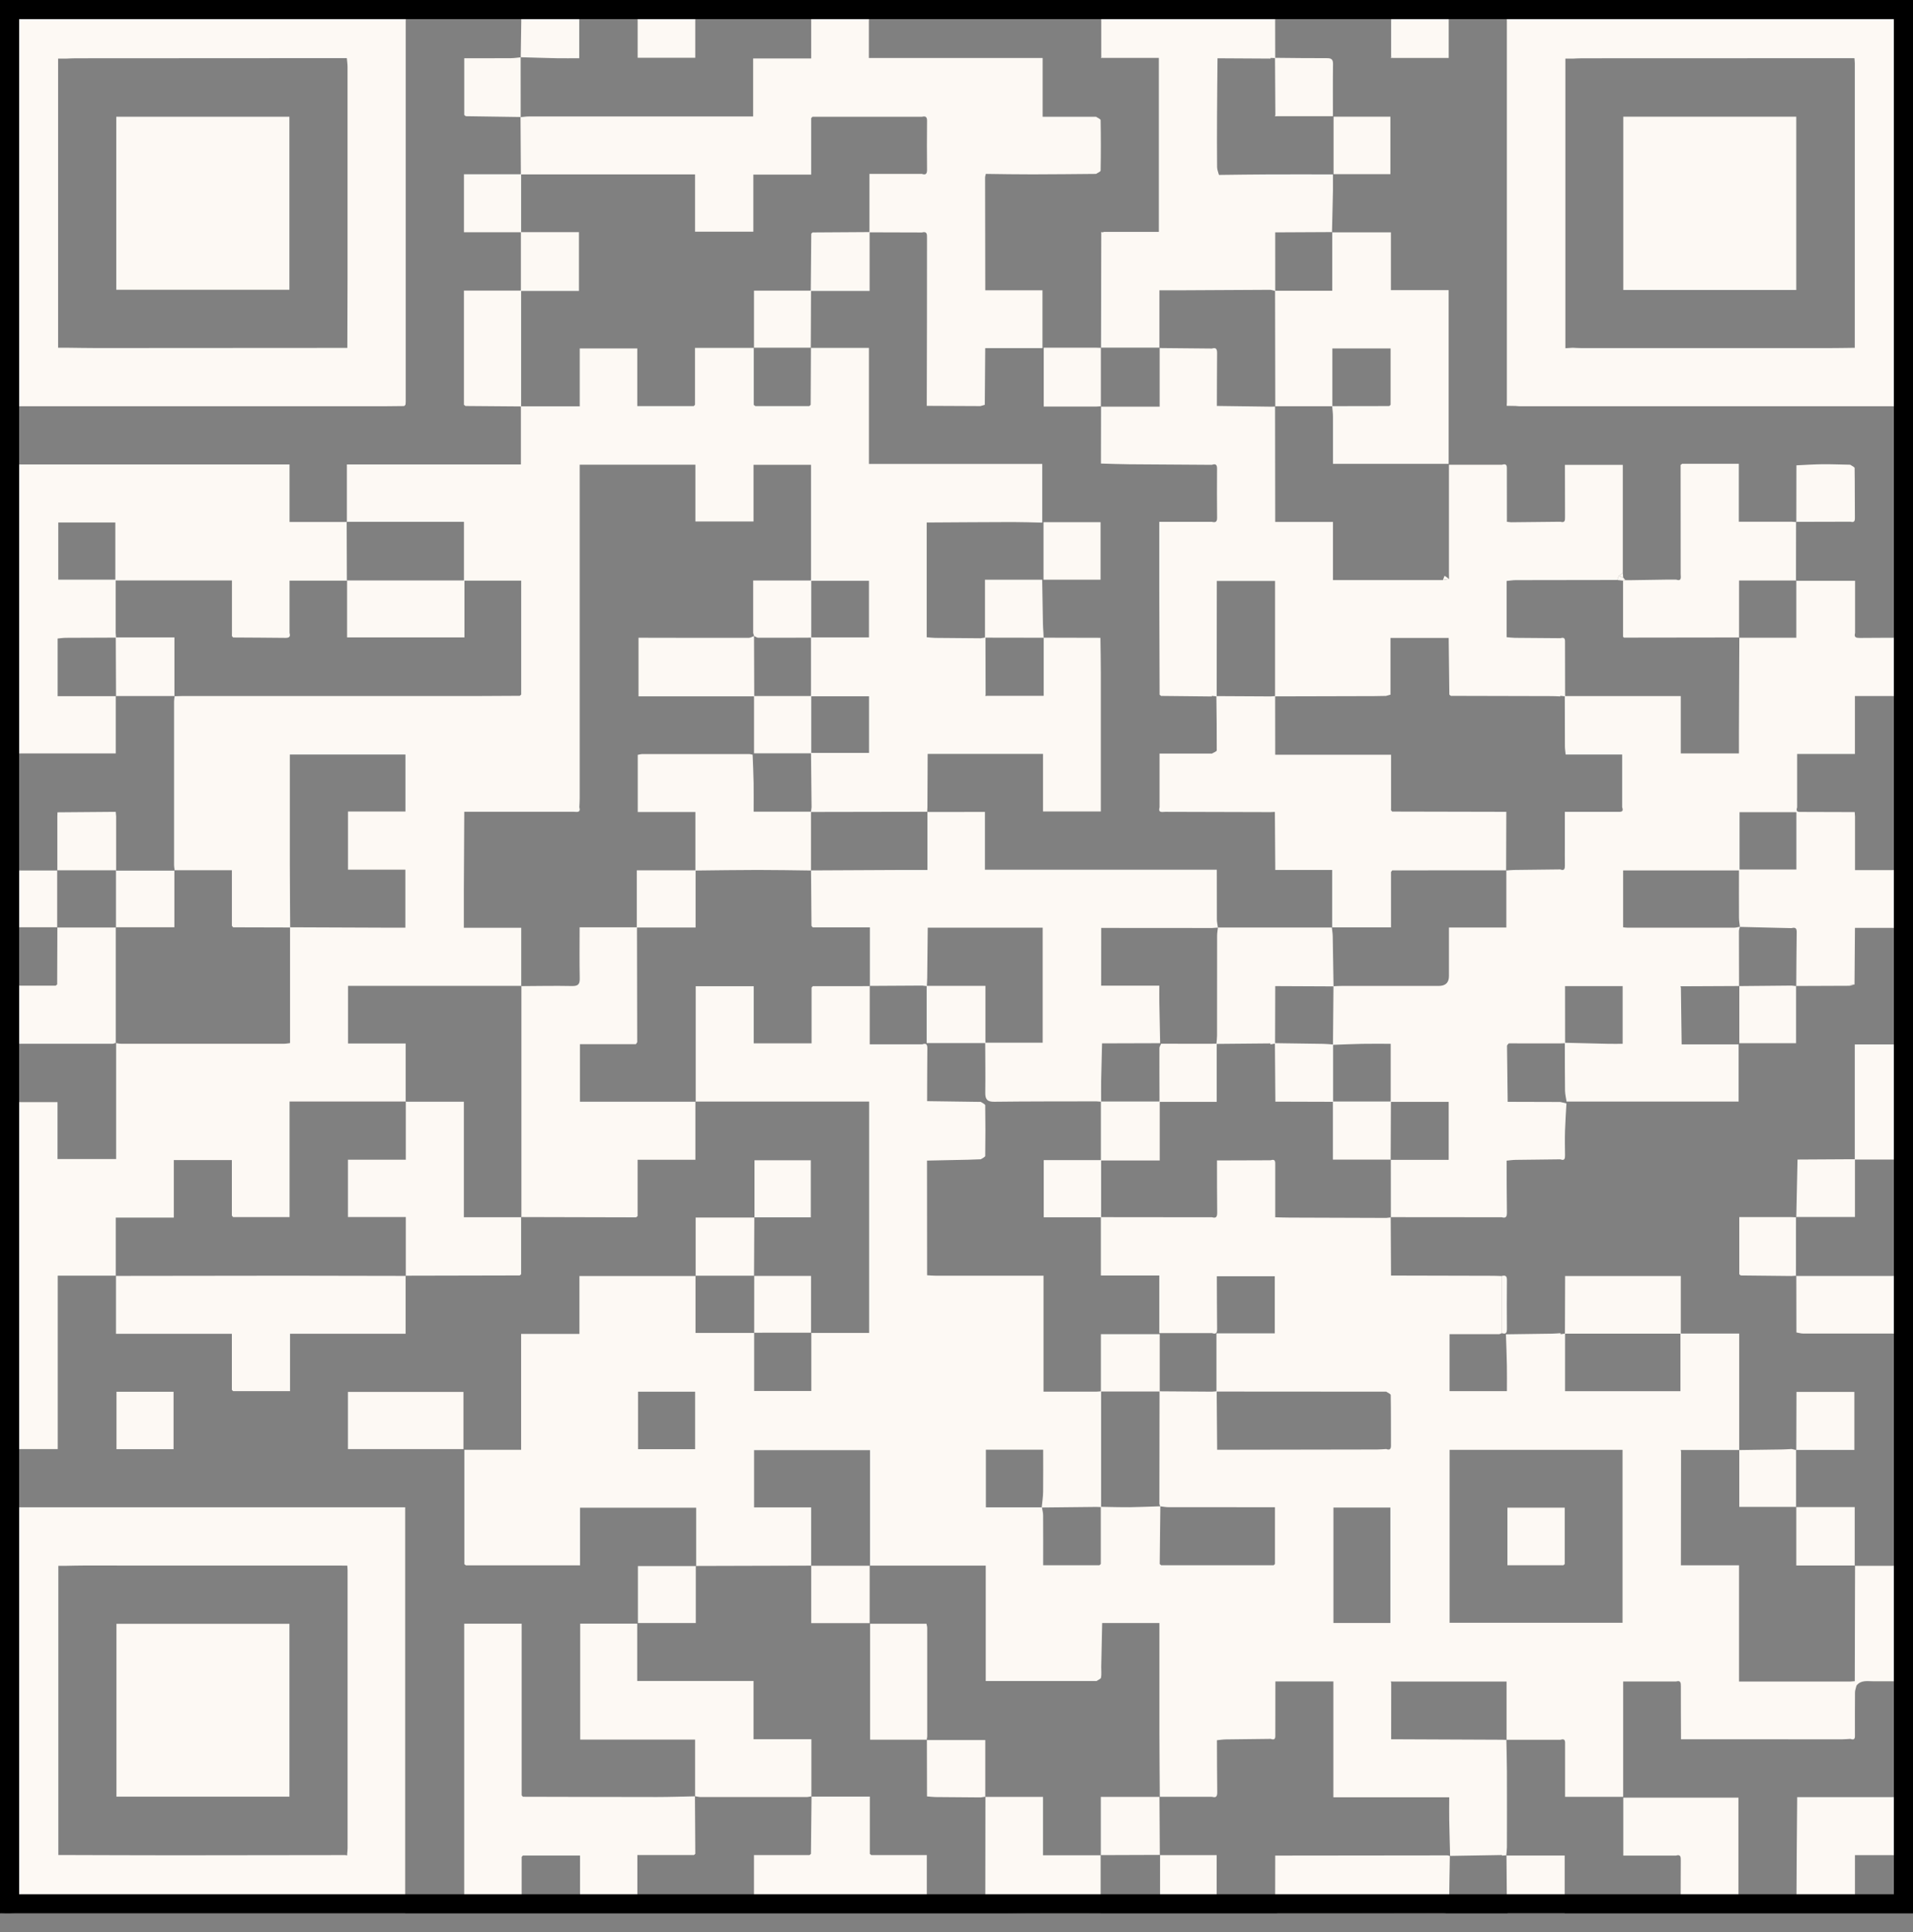 <svg width="100" height="101" viewBox="0 0 100 101" fill="none" xmlns="http://www.w3.org/2000/svg">
<rect x="0" y="0" width="100" height="101" fill="#808080" stroke="none"/>
<g clip-path="url(#clip0_768_1120)">
<path d="M84.968 30.331C84.928 30.339 84.888 30.347 84.846 30.354C84.743 30.342 84.641 30.331 84.538 30.32C84.565 30.249 84.594 30.178 84.622 30.107C84.697 30.136 84.773 30.165 84.849 30.194C84.888 30.239 84.928 30.286 84.967 30.331H84.968Z" fill="#FDF9F4"/>
<path d="M75.747 30.263C75.64 30.283 75.534 30.3 75.427 30.32C75.457 30.247 75.486 30.173 75.514 30.1C75.592 30.155 75.669 30.21 75.747 30.265V30.263Z" fill="#FDF9F4"/>
<path d="M84.851 30.194C84.775 30.165 84.699 30.136 84.623 30.107C84.693 30.055 84.762 30.003 84.83 29.952C84.836 30.033 84.844 30.113 84.851 30.194Z" fill="#FDF9F4"/>
<path d="M42.395 81.841V81.852H42.405V81.841C42.405 81.841 42.398 81.841 42.395 81.841Z" fill="#FDF9F4"/>
<path d="M42.396 69.678H42.406V69.669H42.396V69.678Z" fill="#FDF9F4"/>
<path d="M45.459 51.552H45.472V51.539C45.472 51.539 45.464 51.539 45.459 51.539V51.552Z" fill="#FDF9F4"/>
<path d="M6.057 54.525L6.067 54.512C6.067 54.512 6.057 54.515 6.054 54.517V54.529C6.054 54.529 6.063 54.529 6.067 54.531V54.51C6.067 54.51 6.062 54.518 6.057 54.523V54.525Z" fill="#FDF9F4"/>
<path d="M9.13 45.515C9.13 45.515 9.128 45.501 9.127 45.496H9.113V45.515H9.13Z" fill="#FDF9F4"/>
<path d="M6.052 66.69V66.701H6.064V66.69H6.052Z" fill="#FDF9F4"/>
<path d="M42.396 18.187H42.408C42.408 18.187 42.408 18.179 42.408 18.175H42.396C42.396 18.175 42.396 18.184 42.396 18.187Z" fill="#FDF9F4"/>
<path d="M18.15 27.292V27.282H18.138C18.138 27.282 18.138 27.289 18.138 27.292H18.15Z" fill="#FDF9F4"/>
<path d="M9.123 36.393L9.127 36.389H9.115V36.401C9.115 36.401 9.122 36.401 9.125 36.401C9.125 36.398 9.125 36.394 9.125 36.391L9.122 36.394L9.123 36.393Z" fill="#FDF9F4"/>
<path d="M93.883 30.36H93.902V30.346H93.883C93.883 30.346 93.883 30.355 93.883 30.36Z" fill="#FDF9F4"/>
<path d="M78.75 45.508V45.495H78.737C78.737 45.495 78.737 45.505 78.737 45.508C78.742 45.508 78.747 45.508 78.75 45.508Z" fill="#FDF9F4"/>
<path d="M90.909 33.338H90.922V33.325L90.909 33.338Z" fill="#FDF9F4"/>
<path d="M90.922 51.539C90.922 51.539 90.914 51.539 90.911 51.539C90.911 51.542 90.911 51.545 90.911 51.55C90.914 51.55 90.919 51.55 90.922 51.55V51.539Z" fill="#FDF9F4"/>
<path d="M72.695 60.628H72.705C72.705 60.628 72.705 60.618 72.705 60.614L72.695 60.628Z" fill="#FDF9F4"/>
<path d="M99.939 33.339C99.034 33.341 98.129 33.339 97.224 33.349C97.03 33.35 96.906 33.323 96.972 33.091V30.362H93.901V33.338H90.922C90.915 34.968 90.907 36.601 90.901 38.231C90.901 38.606 90.901 38.981 90.901 39.386H87.861V36.389H81.815C81.813 35.468 81.81 34.546 81.81 33.625C81.81 33.457 81.831 33.279 81.567 33.363C80.776 33.357 79.986 33.354 79.195 33.344C79.049 33.343 78.903 33.322 78.757 33.31C78.757 32.331 78.757 31.35 78.757 30.371C78.915 30.357 79.073 30.328 79.233 30.328C81.002 30.323 82.77 30.323 84.539 30.32C84.567 30.249 84.596 30.178 84.623 30.107C84.693 30.055 84.762 30.003 84.83 29.952V24.3H81.805C81.805 25.205 81.805 26.11 81.81 27.016C81.81 27.192 81.818 27.349 81.567 27.276C80.707 27.286 79.847 27.294 78.987 27.303C78.916 27.295 78.844 27.287 78.773 27.279C78.773 26.379 78.771 25.479 78.771 24.581C78.771 24.402 78.799 24.2 78.505 24.297C78.452 24.297 78.397 24.297 78.344 24.297H75.742C75.742 26.181 75.742 28.061 75.742 29.944C75.744 30.052 75.745 30.16 75.747 30.268C75.64 30.287 75.534 30.305 75.427 30.325H69.679V27.284H66.661C66.657 25.274 66.654 23.264 66.653 21.256C66.574 21.256 66.495 21.258 66.416 21.259C65.48 21.247 64.544 21.234 63.611 21.221C63.614 20.301 63.614 19.382 63.622 18.464C63.623 18.264 63.581 18.149 63.352 18.221C62.441 18.212 61.531 18.203 60.62 18.195V21.258H57.555C57.555 22.25 57.552 23.24 57.55 24.232C58.042 24.245 58.534 24.268 59.026 24.271C60.468 24.284 61.909 24.29 63.351 24.3C63.543 24.227 63.622 24.294 63.62 24.498C63.615 25.357 63.612 26.216 63.622 27.074C63.625 27.295 63.525 27.323 63.352 27.281H60.599C60.599 28.503 60.597 29.678 60.599 30.854C60.604 32.675 60.61 34.497 60.617 36.319C60.643 36.339 60.668 36.36 60.693 36.381C61.58 36.391 62.467 36.399 63.354 36.409L63.344 36.378C63.425 36.386 63.506 36.396 63.585 36.404C63.594 37.346 63.609 38.288 63.604 39.228C63.604 39.285 63.441 39.34 63.354 39.395H60.614V42.201C60.526 42.516 60.759 42.441 60.914 42.441C62.746 42.448 64.578 42.451 66.411 42.456C66.488 42.453 66.566 42.45 66.643 42.446C66.65 43.458 66.657 44.469 66.664 45.479H69.637V48.479H72.713V45.585C72.734 45.558 72.755 45.529 72.776 45.501C74.761 45.501 76.745 45.5 78.731 45.498L78.741 42.44C76.753 42.435 74.764 42.432 72.777 42.427C72.756 42.404 72.734 42.382 72.713 42.359C72.713 42.306 72.716 42.253 72.716 42.2V39.456H66.661C66.661 38.438 66.659 37.422 66.657 36.404C68.388 36.399 70.121 36.396 71.851 36.391C72.051 36.391 72.251 36.383 72.451 36.38C72.531 36.359 72.608 36.336 72.687 36.315V33.349H75.728C75.739 34.338 75.752 35.327 75.763 36.315C75.789 36.336 75.815 36.357 75.84 36.378C77.602 36.381 79.363 36.386 81.125 36.391C81.271 36.391 81.416 36.401 81.563 36.406L81.554 36.375C81.634 36.383 81.715 36.393 81.797 36.401C81.799 37.27 81.799 38.139 81.804 39.007C81.804 39.153 81.829 39.298 81.842 39.444H84.796V42.196C84.897 42.471 84.707 42.44 84.544 42.44C83.647 42.44 82.751 42.44 81.8 42.44C81.8 43.017 81.8 43.587 81.8 44.156C81.8 44.517 81.796 44.879 81.802 45.24C81.805 45.422 81.773 45.535 81.557 45.451C80.758 45.459 79.96 45.467 79.163 45.479C79.023 45.48 78.882 45.498 78.742 45.509V48.489H75.742V49.135C75.742 49.766 75.742 50.397 75.742 51.028C75.742 51.37 75.564 51.542 75.208 51.542C73.518 51.542 71.827 51.542 70.137 51.542C69.995 51.542 69.853 51.552 69.709 51.558C69.696 50.687 69.685 49.816 69.667 48.945C69.664 48.792 69.638 48.64 69.621 48.489C67.635 48.489 65.649 48.489 63.664 48.489C63.646 48.35 63.612 48.209 63.611 48.069C63.606 47.214 63.607 46.361 63.607 45.466H51.487V42.446C50.486 42.446 49.482 42.446 48.48 42.448V45.48C47.964 45.48 47.51 45.479 47.055 45.48C45.501 45.487 43.946 45.495 42.393 45.503C42.393 44.485 42.393 43.467 42.393 42.448C44.417 42.445 46.443 42.44 48.468 42.437C48.472 42.359 48.476 42.28 48.48 42.203C48.485 41.274 48.49 40.343 48.493 39.414H54.523V42.42H57.544C57.544 39.998 57.544 37.596 57.544 35.194C57.544 34.576 57.531 33.96 57.523 33.343C56.534 33.341 55.544 33.338 54.555 33.336C54.552 33.255 54.547 33.173 54.544 33.092C54.534 32.922 54.521 32.749 54.518 32.578C54.504 31.821 54.492 31.065 54.479 30.308H51.489V33.33C51.41 33.343 51.331 33.354 51.252 33.367C50.461 33.36 49.671 33.357 48.881 33.347C48.734 33.346 48.589 33.325 48.442 33.313C48.442 31.315 48.442 29.316 48.442 27.316C49.937 27.308 51.431 27.295 52.926 27.292C53.444 27.292 53.963 27.311 54.483 27.323V24.252H45.422V18.188H42.391C42.387 19.18 42.382 20.172 42.377 21.164L42.304 21.229H39.486C39.459 21.208 39.43 21.187 39.403 21.166C39.403 20.174 39.403 19.18 39.403 18.188H36.33V21.164C36.307 21.185 36.285 21.208 36.26 21.229H33.313V18.216H30.305V21.242H27.242C27.242 19.232 27.242 17.22 27.242 15.211H30.263V12.135H27.242C27.242 11.13 27.242 10.123 27.242 9.118H36.333V12.112H39.38V9.128H42.404V6.178C42.425 6.154 42.448 6.129 42.469 6.105C44.375 6.105 46.282 6.105 48.19 6.105C48.366 6.062 48.463 6.094 48.46 6.312C48.45 7.17 48.453 8.03 48.46 8.888C48.46 9.094 48.382 9.157 48.192 9.091H45.45C45.45 10.144 45.45 11.139 45.45 12.133L42.472 12.152C42.451 12.175 42.428 12.197 42.408 12.22C42.4 13.212 42.391 14.204 42.383 15.196H39.415V18.177C40.404 18.177 41.395 18.177 42.383 18.177C42.387 17.188 42.391 16.199 42.395 15.211H45.458V12.146C46.369 12.149 47.281 12.151 48.19 12.154C48.464 12.078 48.46 12.249 48.458 12.441C48.455 13.917 48.458 15.393 48.455 16.869C48.455 18.317 48.448 19.767 48.445 21.216C49.379 21.221 50.315 21.224 51.248 21.229C51.326 21.206 51.403 21.185 51.479 21.163C51.487 20.175 51.494 19.188 51.502 18.201H54.494V15.175H51.505C51.502 13.212 51.497 11.248 51.495 9.284C51.495 9.22 51.521 9.155 51.534 9.091C52.347 9.101 53.16 9.117 53.974 9.115C55.081 9.115 56.189 9.099 57.296 9.091C57.378 9.033 57.531 8.976 57.533 8.918C57.549 8.039 57.549 7.16 57.533 6.281C57.533 6.221 57.378 6.163 57.296 6.105H54.502V3.031H45.419V0.047H42.467C42.446 0.074 42.425 0.103 42.404 0.131V3.055H39.37V6.087H38.901C35.146 6.087 31.391 6.087 27.634 6.089C27.492 6.089 27.35 6.113 27.21 6.126C27.216 7.12 27.221 8.115 27.228 9.109H24.253V12.141H27.229C27.229 13.159 27.229 14.175 27.229 15.193H24.252V21.161C24.279 21.182 24.308 21.203 24.335 21.224C25.3 21.232 26.265 21.24 27.229 21.247C27.229 22.245 27.229 23.243 27.229 24.281H18.133V27.279H24.253C24.253 28.323 24.253 29.334 24.253 30.344H18.132C18.129 29.326 18.125 28.307 18.122 27.289H15.135C15.135 26.756 15.135 26.265 15.135 25.771C15.135 25.277 15.135 24.773 15.135 24.279H0.031V39.386H6.052V36.396H3.013V33.38C3.158 33.367 3.303 33.343 3.45 33.343C4.318 33.336 5.184 33.334 6.052 33.333C6.057 34.351 6.06 35.368 6.065 36.386C7.083 36.386 8.101 36.386 9.118 36.386V33.322H6.065L6.047 33.088V30.344H12.125V33.088C12.125 33.141 12.122 33.194 12.122 33.247C12.143 33.273 12.164 33.299 12.185 33.326C13.096 33.333 14.009 33.334 14.92 33.346C15.12 33.349 15.194 33.283 15.135 33.088V30.354H18.143V33.323H24.279V30.354H27.245V36.31C27.221 36.331 27.197 36.352 27.173 36.375C26.476 36.378 25.779 36.386 25.082 36.386C19.908 36.386 14.735 36.386 9.56 36.386C9.417 36.386 9.272 36.393 9.128 36.398C9.117 36.486 9.099 36.575 9.099 36.664C9.097 39.522 9.097 42.379 9.099 45.237C9.099 45.322 9.118 45.408 9.13 45.493H12.122V48.398L12.186 48.477C13.178 48.48 14.17 48.482 15.162 48.485V54.531C15.041 54.545 14.953 54.565 14.866 54.565C12.02 54.566 9.175 54.566 6.331 54.565C6.244 54.565 6.157 54.544 6.07 54.531V60.593H3.007V57.615H0.029V75.755H3.018V66.688H6.052V63.654H9.086V60.646H12.12C12.12 61.604 12.12 62.577 12.12 63.549L12.185 63.628H15.136V57.583H21.205V54.552H18.192V51.539H27.247V48.5H24.247C24.247 47.821 24.245 47.18 24.247 46.54C24.253 45.172 24.261 43.806 24.269 42.438C24.671 42.438 25.074 42.438 25.476 42.438C26.978 42.438 28.479 42.438 29.983 42.437C30.136 42.437 30.373 42.514 30.284 42.196C30.291 42.05 30.302 41.903 30.302 41.756C30.302 36.091 30.302 30.426 30.302 24.761V24.294H36.351V27.261H39.39V24.298H42.395V30.347H39.372V33.091C39.388 33.142 39.403 33.194 39.419 33.247C39.327 33.281 39.236 33.343 39.145 33.344C37.222 33.347 35.299 33.344 33.378 33.339V36.402H39.417V39.382C40.409 39.382 41.401 39.382 42.395 39.382C42.404 40.32 42.414 41.259 42.424 42.198C42.414 42.277 42.406 42.356 42.396 42.433H39.396C39.396 41.904 39.403 41.411 39.395 40.919C39.386 40.43 39.361 39.941 39.343 39.454C39.278 39.443 39.214 39.42 39.148 39.42C37.296 39.419 35.446 39.419 33.594 39.42C33.507 39.42 33.418 39.448 33.338 39.461V42.451H36.351V45.498H33.288V48.477H30.299C30.299 49.402 30.286 50.271 30.305 51.137C30.313 51.455 30.22 51.555 29.895 51.547C29.015 51.529 28.134 51.547 27.255 51.552V63.625C29.25 63.632 31.246 63.636 33.239 63.64C33.26 63.64 33.281 63.611 33.33 63.575V60.63H36.351V57.596H30.315V54.586H33.241C33.283 54.52 33.309 54.499 33.309 54.476C33.307 52.479 33.302 50.484 33.297 48.487H36.362V45.509C37.441 45.498 38.52 45.48 39.599 45.479C40.532 45.479 41.464 45.496 42.396 45.508C42.404 46.472 42.411 47.437 42.419 48.401L42.483 48.48H45.472V51.54C46.384 51.536 47.293 51.531 48.205 51.524C48.284 51.532 48.361 51.542 48.44 51.55V54.531H51.502C51.505 55.394 51.516 56.257 51.505 57.12C51.5 57.465 51.602 57.602 51.977 57.597C53.755 57.575 55.534 57.58 57.312 57.576C57.391 57.583 57.468 57.589 57.547 57.594C57.547 58.612 57.547 59.63 57.547 60.647H54.56V63.638H57.546C57.546 64.636 57.546 65.636 57.546 66.68H60.601V69.69H63.356C63.59 69.775 63.627 69.654 63.623 69.454C63.614 68.543 63.612 67.632 63.609 66.72H66.637V69.704H63.588V72.735C63.511 72.742 63.433 72.747 63.356 72.753C62.444 72.747 61.533 72.74 60.623 72.734V69.748H57.547V72.735C57.468 72.742 57.391 72.748 57.312 72.753H54.549V66.69H54.094C52.363 66.69 50.634 66.69 48.903 66.69C48.756 66.69 48.61 66.675 48.463 66.667C48.461 64.669 48.46 62.672 48.458 60.673C49.171 60.659 49.886 60.644 50.598 60.628C50.823 60.623 51.047 60.612 51.271 60.604C51.352 60.546 51.5 60.488 51.502 60.428C51.516 59.547 51.516 58.665 51.502 57.784C51.502 57.723 51.352 57.663 51.271 57.604C50.336 57.591 49.398 57.578 48.463 57.565C48.466 56.654 48.468 55.742 48.477 54.831C48.479 54.631 48.444 54.51 48.21 54.595H45.464V51.553C44.472 51.553 43.48 51.555 42.488 51.556C42.467 51.581 42.445 51.605 42.424 51.629V54.545H39.401V51.558H36.368V57.586H45.432V69.683H42.411V72.718H39.423V69.682H36.357V66.706H30.289V69.734H27.241V75.792H24.274V81.77L24.358 81.833H30.321V78.818H36.391V81.863C38.394 81.857 40.398 81.85 42.403 81.846V78.803H39.419V75.81H45.479V81.844H51.529V87.88H57.318C57.401 87.822 57.541 87.775 57.554 87.702C57.588 87.523 57.562 87.333 57.565 87.147C57.581 86.381 57.597 85.615 57.615 84.847C58.602 84.847 59.588 84.847 60.607 84.847V85.346C60.607 87.114 60.605 88.88 60.607 90.648C60.609 91.741 60.62 92.835 60.627 93.93C61.538 93.93 62.449 93.932 63.361 93.932C63.585 94 63.632 93.893 63.63 93.688C63.619 92.783 63.617 91.879 63.614 90.974C63.772 90.959 63.931 90.933 64.09 90.932C64.867 90.919 65.645 90.912 66.422 90.904C66.688 91.003 66.666 90.82 66.666 90.656C66.666 89.738 66.667 88.819 66.669 87.901H69.701V93.958H75.757C75.757 94.377 75.75 94.763 75.757 95.148C75.768 95.772 75.787 96.398 75.803 97.022C76.707 97.006 77.61 96.992 78.515 96.976L78.505 97.006C78.582 97.001 78.662 96.997 78.739 96.992C78.752 96.851 78.771 96.711 78.773 96.569C78.776 95.256 78.778 93.943 78.773 92.632C78.771 92.074 78.754 91.516 78.744 90.957L78.508 90.949C76.887 90.943 75.266 90.935 73.645 90.928C73.337 90.928 73.029 90.925 72.721 90.924C72.721 89.94 72.722 88.956 72.724 87.973C72.708 87.951 72.703 87.927 72.71 87.901C72.735 87.901 72.761 87.904 72.789 87.906H78.754V90.951C79.692 90.951 80.633 90.951 81.571 90.951C81.836 90.865 81.815 91.043 81.813 91.209C81.813 92.117 81.813 93.025 81.813 93.932H84.849V87.904H87.615C87.861 87.833 87.865 87.978 87.865 88.16C87.862 89.082 87.869 90.003 87.872 90.924C90.675 90.925 93.479 90.927 96.282 90.928C96.429 90.928 96.574 90.912 96.721 90.904C96.992 91.004 96.964 90.817 96.964 90.653C96.964 89.93 96.961 89.206 96.968 88.483C96.968 88.362 97.017 88.241 97.045 88.12C97.277 87.819 97.609 87.894 97.919 87.893C98.6 87.889 99.281 87.893 99.974 87.893V81.855H96.971C96.966 83.867 96.961 85.878 96.956 87.889C96.879 87.894 96.801 87.901 96.724 87.906H90.906V81.829C89.872 81.829 88.87 81.829 87.867 81.829C87.87 79.849 87.873 77.868 87.875 75.885C87.869 75.858 87.864 75.831 87.857 75.803C87.885 75.803 87.91 75.803 87.938 75.803C88.93 75.803 89.924 75.803 90.915 75.803C90.915 73.787 90.915 71.769 90.915 69.716H87.862V66.706H81.815C81.812 67.709 81.808 68.714 81.805 69.717C81.73 69.727 81.654 69.738 81.578 69.748C81.578 69.73 81.578 69.713 81.578 69.695C81.42 69.704 81.262 69.719 81.104 69.721C80.31 69.734 79.515 69.743 78.721 69.754C78.739 70.298 78.761 70.843 78.771 71.387C78.779 71.826 78.773 72.266 78.773 72.724H75.774V69.748H78.373C78.418 69.73 78.463 69.713 78.508 69.695C78.508 68.7 78.508 67.704 78.508 66.709C78.347 66.704 78.187 66.695 78.026 66.695C76.255 66.69 74.484 66.685 72.714 66.682C72.708 65.669 72.703 64.657 72.697 63.644C72.619 63.653 72.542 63.66 72.464 63.67C70.784 63.664 69.103 63.659 67.422 63.653C67.169 63.653 66.916 63.643 66.662 63.636C66.553 63.672 66.491 63.664 66.457 63.632C66.491 63.664 66.553 63.673 66.662 63.636C66.662 62.728 66.661 61.82 66.662 60.914C66.662 60.746 66.685 60.57 66.42 60.656C65.487 60.659 64.551 60.662 63.617 60.665C63.619 61.573 63.617 62.483 63.627 63.391C63.628 63.594 63.585 63.704 63.357 63.636C61.425 63.635 59.492 63.632 57.56 63.63C57.56 62.643 57.56 61.654 57.56 60.667H60.623V57.602H63.602V54.573C64.54 54.565 65.477 54.555 66.412 54.547C66.412 54.565 66.411 54.583 66.409 54.6C66.488 54.586 66.566 54.573 66.645 54.557C66.653 55.568 66.661 56.579 66.669 57.591C67.671 57.594 68.674 57.597 69.675 57.6C69.675 58.607 69.675 59.614 69.675 60.62C70.725 60.62 71.711 60.62 72.695 60.62C72.7 59.614 72.703 58.609 72.708 57.602H75.728V60.635H72.703C72.703 61.633 72.706 62.631 72.706 63.63C74.639 63.63 76.571 63.633 78.503 63.635C78.728 63.703 78.774 63.596 78.773 63.391C78.761 62.486 78.76 61.581 78.757 60.676C78.915 60.662 79.075 60.636 79.233 60.635C80.01 60.622 80.787 60.615 81.565 60.607C81.781 60.691 81.813 60.577 81.81 60.396C81.804 59.967 81.797 59.538 81.81 59.109C81.825 58.634 81.859 58.16 81.884 57.684C81.778 57.658 81.671 57.633 81.565 57.608C80.647 57.605 79.729 57.602 78.813 57.6C78.8 56.625 78.786 55.649 78.778 54.673C78.778 54.631 78.837 54.587 78.87 54.545C79.768 54.545 80.666 54.545 81.565 54.547C81.642 54.544 81.72 54.541 81.799 54.537C81.802 55.362 81.799 56.186 81.81 57.01C81.813 57.204 81.862 57.396 81.891 57.588H90.885V54.597H87.906C87.893 53.61 87.88 52.623 87.867 51.634C87.851 51.611 87.846 51.586 87.852 51.558L87.931 51.561C88.924 51.556 89.915 51.552 90.907 51.547C90.904 50.592 90.901 49.635 90.901 48.681C90.901 48.605 90.933 48.531 90.951 48.455C91.598 48.471 92.246 48.487 92.893 48.503C93.146 48.51 93.4 48.514 93.651 48.521C93.832 48.469 93.924 48.513 93.921 48.724C93.908 49.664 93.904 50.605 93.898 51.545C94.837 51.542 95.774 51.537 96.713 51.534C96.713 51.511 96.713 51.49 96.714 51.468C96.79 51.468 96.868 51.468 96.943 51.468C96.951 50.481 96.958 49.493 96.966 48.506H99.961V45.487H96.969V42.687C96.964 42.609 96.958 42.532 96.953 42.454C96.035 42.451 95.116 42.448 94.198 42.446C94.034 42.446 93.851 42.474 93.943 42.206V42.045C93.943 41.18 93.943 40.316 93.943 39.415H96.964V36.386H99.998V33.42C99.977 33.396 99.958 33.37 99.937 33.346L99.939 33.339ZM63.414 21.271C63.414 21.271 63.43 21.276 63.44 21.276C63.43 21.276 63.422 21.274 63.414 21.271ZM63.349 36.373C63.349 35.428 63.349 34.481 63.352 33.536C63.352 34.481 63.351 35.428 63.349 36.373ZM63.601 36.389C63.602 34.383 63.606 32.378 63.607 30.371H66.653V36.391C66.574 36.396 66.496 36.401 66.417 36.406C65.478 36.401 64.54 36.396 63.601 36.391V36.389ZM54.558 33.339V36.377H51.59C51.565 36.38 51.539 36.381 51.513 36.385C51.507 36.359 51.51 36.335 51.523 36.312C51.52 35.32 51.518 34.326 51.515 33.334C52.529 33.334 53.544 33.338 54.558 33.339ZM3.047 27.315H6.028V30.305H3.047V27.315ZM21.193 42.425H18.19V45.464H21.189V48.495C20.784 48.495 20.385 48.495 19.987 48.495C18.38 48.489 16.775 48.482 15.169 48.476C15.162 47.393 15.153 46.311 15.151 45.227C15.148 43.309 15.151 41.391 15.151 39.444H21.193V42.425ZM42.408 30.362H45.424V33.322H42.408C42.408 32.334 42.408 31.349 42.408 30.362ZM39.636 33.339C40.556 33.343 41.474 33.339 42.393 33.334C42.393 34.352 42.393 35.37 42.393 36.386H39.428C39.425 35.339 39.42 34.292 39.417 33.246C39.49 33.278 39.564 33.339 39.636 33.339ZM45.427 39.359H42.408C42.408 38.373 42.408 37.386 42.408 36.401H45.427V39.359ZM54.504 54.51H51.513V51.539H48.45C48.456 51.395 48.468 51.252 48.469 51.108C48.479 50.237 48.487 49.368 48.497 48.497H54.504V54.51ZM36.336 75.76H33.352V72.755H36.336V75.76ZM81.812 72.727C81.812 71.726 81.812 70.722 81.813 69.721C83.823 69.721 85.833 69.721 87.843 69.721V72.727H81.81H81.812ZM75.776 75.794H84.817V84.836H75.776V75.794ZM51.537 75.787H54.531C54.531 76.526 54.537 77.258 54.528 77.989C54.525 78.258 54.481 78.528 54.455 78.799H51.537V75.787ZM54.531 81.826C54.531 80.947 54.534 80.081 54.528 79.215C54.528 79.079 54.489 78.944 54.466 78.808C55.413 78.799 56.362 78.787 57.31 78.778C57.388 78.781 57.465 78.784 57.542 78.786C57.542 79.778 57.542 80.77 57.542 81.763C57.518 81.784 57.494 81.805 57.47 81.828H54.529L54.531 81.826ZM59.023 78.792C58.534 78.797 58.047 78.781 57.559 78.773C57.559 76.763 57.559 74.753 57.559 72.743C58.576 72.743 59.594 72.743 60.614 72.743C60.61 74.697 60.605 76.648 60.605 78.602C60.605 78.65 60.635 78.697 60.651 78.745C60.109 78.761 59.567 78.787 59.025 78.794L59.023 78.792ZM60.697 81.826C60.672 81.805 60.646 81.784 60.622 81.762C60.633 80.757 60.644 79.752 60.656 78.747C60.797 78.763 60.938 78.792 61.08 78.792C62.919 78.795 64.757 78.794 66.648 78.794V81.762C66.625 81.783 66.603 81.804 66.58 81.826C64.62 81.826 62.659 81.826 60.699 81.826H60.697ZM69.704 84.844V78.81H72.68V84.844H69.704ZM72.461 72.751C72.543 72.811 72.697 72.869 72.698 72.93C72.714 73.814 72.706 74.698 72.711 75.582C72.711 75.781 72.622 75.81 72.461 75.752C72.301 75.76 72.142 75.776 71.982 75.776C69.196 75.782 66.411 75.785 63.625 75.79C63.617 74.776 63.609 73.761 63.601 72.747C66.554 72.748 69.508 72.75 72.461 72.753V72.751ZM57.565 48.508C57.534 48.523 57.492 48.537 57.452 48.551C57.492 48.537 57.533 48.523 57.565 48.508ZM63.62 54.131C63.62 54.274 63.599 54.418 63.588 54.562C63.457 54.562 63.325 54.565 63.194 54.566C62.362 54.566 61.528 54.565 60.696 54.563C60.665 54.641 60.607 54.718 60.607 54.795C60.604 55.724 60.609 56.655 60.612 57.584C59.594 57.584 58.576 57.584 57.56 57.584C57.56 57.226 57.555 56.867 57.56 56.508C57.573 55.854 57.592 55.199 57.609 54.545C58.621 54.542 59.635 54.539 60.646 54.536C60.631 53.829 60.615 53.121 60.602 52.415C60.597 52.136 60.602 51.858 60.602 51.528H57.562C57.562 50.521 57.563 49.516 57.565 48.51C59.496 48.511 61.425 48.513 63.356 48.514C63.459 48.506 63.562 48.5 63.665 48.492C63.651 48.634 63.623 48.776 63.623 48.918C63.62 50.655 63.623 52.394 63.62 54.131ZM71.192 54.57C71.685 54.56 72.179 54.568 72.697 54.568V57.584C71.693 57.584 70.69 57.584 69.687 57.584C69.687 56.597 69.687 55.608 69.687 54.621C70.188 54.603 70.69 54.579 71.192 54.57ZM66.654 54.534C66.657 53.539 66.659 52.545 66.662 51.552C67.677 51.556 68.692 51.561 69.706 51.566C69.696 52.579 69.687 53.59 69.679 54.603C69.509 54.591 69.34 54.573 69.171 54.57C68.332 54.555 67.493 54.545 66.654 54.534ZM84.822 54.568C84.567 54.568 84.32 54.573 84.072 54.568C83.32 54.552 82.567 54.532 81.815 54.513C81.815 53.526 81.813 52.539 81.812 51.552H84.822V54.568ZM90.685 48.495C88.807 48.498 86.931 48.497 85.054 48.495C84.989 48.495 84.925 48.484 84.847 48.476V45.505H90.903C90.903 46.324 90.899 47.153 90.904 47.98C90.904 48.135 90.935 48.292 90.951 48.447C90.862 48.463 90.774 48.493 90.685 48.493V48.495ZM93.904 45.455H90.933V42.459H93.904V45.455Z" fill="#FDF9F4"/>
<path d="M0.698 78.797C0.605 78.797 0.511 78.808 0.418 78.815H0.018V100.019C0.165 100.01 0.292 100 0.419 99.992C0.539 100 0.658 100.018 0.779 100.018C7.478 100.018 14.178 100.018 20.877 100.018H21.18V78.797H20.918C14.178 78.797 7.438 78.797 0.698 78.797ZM18.062 96.979C15.082 96.982 12.101 96.989 9.118 96.99C7.239 96.99 5.358 96.98 3.479 96.976C3.347 96.976 3.213 96.976 3.05 96.976V81.855H3.479C3.774 81.85 4.068 81.841 4.363 81.841C8.96 81.841 13.556 81.841 18.153 81.844C18.158 81.925 18.169 82.004 18.169 82.084C18.169 86.936 18.169 91.787 18.169 96.638C18.169 96.732 18.154 96.824 18.148 96.918C18.148 96.945 18.146 96.971 18.145 96.998C18.117 96.992 18.091 96.987 18.064 96.982L18.062 96.979Z" fill="#FDF9F4"/>
<path d="M6.052 36.401H6.064L6.052 36.391V36.401Z" fill="#FDF9F4"/>
<path d="M48.482 42.443H48.494V42.432C48.494 42.432 48.487 42.432 48.482 42.432V42.443Z" fill="#FDF9F4"/>
<path d="M60.609 15.175C61.069 15.175 61.507 15.177 61.946 15.175C63.436 15.167 64.925 15.159 66.416 15.151C66.495 15.169 66.574 15.188 66.653 15.206C66.656 17.217 66.659 19.229 66.664 21.238C67.656 21.238 68.646 21.238 69.638 21.238C69.653 21.421 69.679 21.603 69.679 21.785C69.683 22.6 69.68 23.414 69.68 24.247H75.726V15.169H72.708V12.148H69.642V15.201C68.651 15.201 67.656 15.201 66.662 15.201C66.662 14.183 66.662 13.165 66.661 12.148C67.65 12.143 68.64 12.138 69.629 12.133C69.645 11.406 69.664 10.68 69.679 9.952C69.683 9.678 69.679 9.404 69.679 9.117C68.53 9.117 67.448 9.113 66.364 9.117C65.482 9.12 64.601 9.134 63.719 9.144C63.685 9.009 63.623 8.873 63.622 8.736C63.614 7.841 63.614 6.946 63.619 6.05C63.623 5.049 63.636 4.047 63.644 3.047C64.57 3.052 65.496 3.057 66.42 3.063L66.412 3.028C66.491 3.031 66.57 3.034 66.65 3.036C66.656 4.028 66.662 5.02 66.669 6.012C66.656 6.034 66.653 6.058 66.659 6.084C66.685 6.081 66.711 6.079 66.737 6.076H69.677C69.677 5.144 69.669 4.244 69.682 3.345C69.685 3.082 69.574 3.039 69.343 3.041C68.45 3.044 67.554 3.031 66.661 3.023C66.659 2.118 66.656 1.211 66.656 0.306C66.656 0.14 66.68 -0.039 66.414 0.047C66.267 0.04 66.12 0.026 65.974 0.026C63.535 0.026 61.097 0.026 58.659 0.024C58.392 0.024 58.125 0.008 57.859 0C57.783 0.016 57.705 0.032 57.63 0.047C57.602 0.047 57.576 0.047 57.549 0.047L57.567 0.129V2.947C57.588 2.973 57.609 2.999 57.63 3.026H60.577V12.122H57.71C57.684 12.131 57.657 12.139 57.631 12.149C57.609 12.136 57.584 12.133 57.559 12.139C57.562 12.165 57.563 12.191 57.567 12.219C57.563 14.204 57.559 16.188 57.555 18.174C58.573 18.174 59.589 18.174 60.607 18.174V15.175H60.609ZM72.692 18.214V21.163C72.668 21.184 72.643 21.205 72.619 21.227C71.629 21.227 70.638 21.23 69.648 21.232V18.216H72.692V18.214Z" fill="#FDF9F4"/>
<path d="M60.609 18.174V18.187C60.609 18.187 60.617 18.187 60.622 18.187V18.174H60.609Z" fill="#FDF9F4"/>
<path d="M57.557 18.187C57.557 18.187 57.557 18.179 57.557 18.175H57.546V18.187C57.546 18.187 57.554 18.187 57.557 18.187Z" fill="#FDF9F4"/>
<path d="M69.643 48.476H69.63C69.63 48.476 69.63 48.482 69.63 48.486H69.642V48.476H69.643Z" fill="#FDF9F4"/>
<path d="M36.352 57.594H36.364V57.583H36.352V57.594Z" fill="#FDF9F4"/>
<path d="M27.257 51.55V51.539H27.245V51.55C27.245 51.55 27.253 51.55 27.257 51.55Z" fill="#FDF9F4"/>
<path d="M36.325 93.898C36.325 93.898 36.325 93.904 36.325 93.907C36.328 93.907 36.331 93.907 36.334 93.907V93.901C36.334 93.901 36.328 93.901 36.325 93.9V93.898Z" fill="#FDF9F4"/>
<path d="M27.332 93.929C27.311 93.903 27.291 93.877 27.268 93.85V84.883H24.266V99.992H27.268V97.076C27.289 97.052 27.311 97.027 27.332 97.003H30.32V99.998H33.317V96.977H36.276C36.299 96.956 36.322 96.934 36.346 96.913C36.339 95.911 36.333 94.909 36.327 93.906C35.662 93.919 34.997 93.943 34.333 93.943C32.001 93.943 29.666 93.933 27.334 93.929H27.332Z" fill="#FDF9F4"/>
<path d="M69.643 12.146V12.132C69.643 12.132 69.633 12.132 69.63 12.132C69.63 12.136 69.63 12.141 69.63 12.146H69.645H69.643Z" fill="#FDF9F4"/>
<path d="M6.063 66.701V69.727H12.12V72.656C12.141 72.679 12.164 72.701 12.185 72.726H15.162V69.725H21.203V66.701C19.156 66.698 17.109 66.69 15.062 66.69C12.064 66.69 9.063 66.696 6.065 66.701H6.063Z" fill="#FDF9F4"/>
<path d="M21.201 66.701C21.201 66.701 21.21 66.701 21.213 66.701L21.201 66.691V66.701Z" fill="#FDF9F4"/>
<path d="M39.39 90.924V87.877H33.31V84.881H30.329V90.94H36.335V93.901C36.436 93.917 36.536 93.945 36.636 93.945C38.475 93.948 40.312 93.948 42.151 93.945C42.238 93.945 42.327 93.922 42.414 93.908V90.922H39.391L39.39 90.924Z" fill="#FDF9F4"/>
<path d="M21.213 57.594V57.583H21.201V57.594H21.213Z" fill="#FDF9F4"/>
<path d="M27.242 63.636H27.256V63.622C27.256 63.622 27.247 63.622 27.242 63.622V63.636Z" fill="#FDF9F4"/>
<path d="M24.248 57.594H21.213V60.628H18.188V63.625H21.213V66.69C23.198 66.685 25.184 66.682 27.169 66.677C27.194 66.656 27.218 66.635 27.242 66.612V63.636H24.248V57.594Z" fill="#FDF9F4"/>
<path d="M21.213 66.701V66.691C21.213 66.691 21.205 66.691 21.201 66.691L21.213 66.701Z" fill="#FDF9F4"/>
<path d="M93.883 30.346C93.883 29.328 93.887 28.31 93.887 27.292C93.809 27.286 93.732 27.281 93.654 27.274H90.895V24.244H87.933C87.906 24.265 87.88 24.285 87.852 24.306C87.854 26.208 87.857 28.11 87.856 30.012C87.856 30.166 87.927 30.407 87.609 30.3H87.219C86.549 30.31 85.88 30.321 85.209 30.331H85.013C84.997 30.326 84.981 30.326 84.967 30.331C84.926 30.339 84.886 30.347 84.844 30.354V33.288C84.86 33.301 84.88 33.333 84.899 33.333C86.902 33.333 88.904 33.328 90.907 33.325V30.346H93.88H93.883Z" fill="#FDF9F4"/>
<path d="M90.909 33.325V33.338L90.922 33.325C90.922 33.325 90.914 33.325 90.909 33.325Z" fill="#FDF9F4"/>
<path d="M42.419 93.913L42.424 93.908C42.421 93.908 42.417 93.908 42.414 93.909V93.921H42.424C42.424 93.921 42.424 93.913 42.424 93.909C42.424 93.909 42.422 93.911 42.419 93.914V93.913Z" fill="#FDF9F4"/>
<path d="M45.469 96.914V93.919H42.422C42.412 94.917 42.401 95.916 42.391 96.914C42.367 96.935 42.343 96.958 42.319 96.979H39.414V99.998H48.448V96.979H45.545C45.519 96.958 45.493 96.937 45.468 96.914H45.469Z" fill="#FDF9F4"/>
<path d="M93.921 97.074C93.914 98.035 93.911 98.997 93.906 99.958H96.966V96.98H99.958V93.95H93.946C93.938 94.992 93.927 96.032 93.921 97.074Z" fill="#FDF9F4"/>
<path d="M84.857 97.005H87.611C87.857 96.93 87.862 97.079 87.861 97.26C87.854 98.164 87.854 99.069 87.852 99.976H90.875V93.975H84.856V97.005H84.857Z" fill="#FDF9F4"/>
<path d="M6.052 48.487H6.064V48.476H6.052V48.487Z" fill="#FDF9F4"/>
<path d="M2.999 48.485C2.995 49.477 2.992 50.471 2.989 51.463C2.963 51.484 2.939 51.505 2.913 51.528H0.029V54.566C1.999 54.566 3.941 54.566 5.881 54.565C5.937 54.565 5.996 54.536 6.052 54.518C6.052 52.508 6.052 50.498 6.052 48.489C5.034 48.489 4.016 48.489 2.999 48.489V48.485Z" fill="#FDF9F4"/>
<path d="M57.534 96.992H57.546L57.534 96.982V96.992Z" fill="#FDF9F4"/>
<path d="M54.523 93.937H51.513C51.51 95.951 51.508 97.968 51.505 99.982C52.268 99.993 53.029 100.011 53.792 100.014C55.036 100.019 56.279 100.014 57.534 100.014V96.989C56.547 96.989 55.56 96.989 54.523 96.989V93.935V93.937Z" fill="#FDF9F4"/>
<path d="M51.513 93.925C51.51 93.925 51.507 93.925 51.503 93.927V93.937H51.513C51.513 93.937 51.513 93.929 51.513 93.925Z" fill="#FDF9F4"/>
<path d="M66.661 97.001C66.661 97.995 66.657 98.989 66.656 99.984C66.707 99.995 66.759 100.016 66.811 100.016C69.682 100.018 72.555 100.015 75.426 100.024C75.705 100.024 75.757 99.919 75.755 99.669C75.755 98.789 75.776 97.908 75.789 97.027C75.739 97.014 75.69 96.993 75.642 96.995C72.648 96.997 69.654 97 66.659 97.005L66.661 97.001Z" fill="#FDF9F4"/>
<path d="M75.79 97.025C75.79 97.025 75.797 97.027 75.798 97.029C75.798 97.025 75.798 97.024 75.798 97.021C75.795 97.021 75.792 97.021 75.79 97.021C75.79 97.022 75.79 97.024 75.79 97.025Z" fill="#FDF9F4"/>
<path d="M6.063 48.476H9.115V45.514H6.071V42.68L6.049 42.441C5.034 42.45 4.02 42.458 3.005 42.466C3.002 42.537 3 42.608 2.997 42.678C2.997 43.617 2.997 44.558 2.997 45.496H6.062V48.474L6.063 48.476Z" fill="#FDF9F4"/>
<path d="M2.998 45.507V45.498H2.989V45.507H2.998Z" fill="#FDF9F4"/>
<path d="M18.187 75.755H24.226V72.766H18.187V75.755Z" fill="#FDF9F4"/>
<path d="M96.965 81.852C96.965 81.852 96.965 81.844 96.965 81.839L96.953 81.852H96.965Z" fill="#FDF9F4"/>
<path d="M93.906 69.658C94.024 69.677 94.14 69.714 94.258 69.714C96.071 69.717 97.882 69.717 99.695 69.714C99.784 69.714 99.873 69.692 99.968 69.679V66.703H93.901C93.901 67.687 93.904 68.672 93.906 69.656V69.658Z" fill="#FDF9F4"/>
<path d="M48.439 90.946C48.439 90.946 48.435 90.958 48.435 90.964H48.452C48.452 90.964 48.452 90.951 48.452 90.946H48.44H48.439Z" fill="#FDF9F4"/>
<path d="M48.468 85.097C48.468 85.023 48.44 84.949 48.429 84.886H45.484V90.948H48.205C48.284 90.948 48.361 90.948 48.44 90.946C48.452 90.886 48.469 90.828 48.469 90.769C48.471 88.878 48.471 86.988 48.469 85.096L48.468 85.097Z" fill="#FDF9F4"/>
<path d="M78.77 21.014C78.77 21.08 78.765 21.148 78.761 21.214C78.918 21.217 79.074 21.219 79.231 21.222C79.297 21.227 79.365 21.237 79.431 21.237C86.186 21.237 92.942 21.237 99.697 21.237C99.785 21.237 99.874 21.217 99.953 21.209V0.026H99.613C92.925 0.026 86.236 0.026 79.549 0.026C79.442 0.026 79.336 0.039 79.229 0.047C79.071 0.055 78.913 0.063 78.757 0.071C78.761 0.164 78.77 0.258 78.77 0.352C78.77 7.239 78.77 14.127 78.77 21.014ZM81.831 3.065H82.215C82.375 3.058 82.536 3.047 82.696 3.047C87.443 3.044 92.191 3.044 96.939 3.042C96.945 3.136 96.958 3.229 96.958 3.323C96.958 8.276 96.958 13.23 96.956 18.183C96.487 18.188 96.017 18.198 95.546 18.198C91.262 18.198 86.978 18.198 82.692 18.198C82.531 18.198 82.371 18.187 82.21 18.18C82.091 18.188 81.971 18.195 81.829 18.204V3.063L81.831 3.065Z" fill="#FDF9F4"/>
<path d="M39.432 63.651H36.365V66.69C37.383 66.69 38.401 66.69 39.417 66.69C39.422 65.677 39.427 64.664 39.432 63.651Z" fill="#FDF9F4"/>
<path d="M36.364 66.69H36.352V66.703H36.364V66.69Z" fill="#FDF9F4"/>
<path d="M96.935 72.764H93.909C93.906 73.776 93.903 74.787 93.9 75.799H96.935V72.764Z" fill="#FDF9F4"/>
<path d="M93.899 75.798H93.89V75.805C93.89 75.805 93.896 75.805 93.899 75.806V75.797V75.798Z" fill="#FDF9F4"/>
<path d="M60.61 93.936H60.62C60.62 93.936 60.617 93.933 60.615 93.932L60.62 93.936C60.62 93.936 60.62 93.93 60.62 93.927C60.617 93.927 60.614 93.927 60.61 93.927V93.936Z" fill="#FDF9F4"/>
<path d="M57.546 96.98C58.573 96.977 59.601 96.972 60.628 96.969C60.622 95.958 60.615 94.946 60.609 93.935C59.601 93.935 58.594 93.935 57.544 93.935C57.544 94.988 57.544 95.984 57.544 96.98H57.546Z" fill="#FDF9F4"/>
<path d="M57.546 96.992V96.982C57.546 96.982 57.538 96.982 57.534 96.982L57.546 96.992Z" fill="#FDF9F4"/>
<path d="M96.953 81.839V78.787H93.9V81.839H96.953Z" fill="#FDF9F4"/>
<path d="M93.888 78.788H93.9V78.778H93.888V78.788Z" fill="#FDF9F4"/>
<path d="M96.965 81.839H96.953V81.852L96.965 81.839Z" fill="#FDF9F4"/>
<path d="M6.064 36.401C6.064 36.401 6.064 36.394 6.064 36.391H6.052L6.064 36.401Z" fill="#FDF9F4"/>
<path d="M78.815 100.027C79.803 100.027 80.792 100.027 81.792 100.027V97.003H78.75C78.757 97.866 78.761 98.731 78.771 99.594C78.773 99.739 78.799 99.882 78.813 100.027H78.815Z" fill="#FDF9F4"/>
<path d="M78.734 97.005H78.752V96.99C78.752 96.99 78.742 96.99 78.736 96.99C78.736 96.995 78.736 97 78.736 97.005H78.734Z" fill="#FDF9F4"/>
<path d="M6.089 72.758V75.76H9.072V72.758H6.089Z" fill="#FDF9F4"/>
<path d="M48.452 90.964C48.453 91.946 48.455 92.928 48.458 93.911C48.605 93.922 48.75 93.943 48.897 93.945C49.687 93.954 50.477 93.958 51.268 93.964C51.347 93.951 51.426 93.94 51.505 93.927V90.964H48.453H48.452Z" fill="#FDF9F4"/>
<path d="M57.31 18.177H54.56V21.253H57.31C57.389 21.248 57.467 21.243 57.546 21.238C57.546 20.221 57.546 19.203 57.546 18.185C57.467 18.182 57.389 18.179 57.31 18.177Z" fill="#FDF9F4"/>
<path d="M57.546 21.24V21.252H57.557C57.557 21.252 57.557 21.243 57.557 21.24C57.554 21.24 57.549 21.24 57.546 21.24Z" fill="#FDF9F4"/>
<path d="M57.531 27.299H54.549V30.305H57.531V27.299Z" fill="#FDF9F4"/>
<path d="M45.461 81.852H45.471V81.841H45.461V81.852Z" fill="#FDF9F4"/>
<path d="M42.406 84.854H45.461V81.852C44.443 81.852 43.424 81.852 42.406 81.852V84.856V84.854Z" fill="#FDF9F4"/>
<path d="M93.654 63.628H90.919V66.614C90.945 66.635 90.97 66.656 90.995 66.678C91.88 66.688 92.767 66.696 93.653 66.706C93.729 66.701 93.806 66.696 93.882 66.691C93.882 65.674 93.882 64.656 93.883 63.638C93.806 63.635 93.729 63.632 93.653 63.628H93.654Z" fill="#FDF9F4"/>
<path d="M93.883 66.69C93.883 66.69 93.883 66.699 93.883 66.704H93.9C93.9 66.704 93.9 66.695 93.9 66.69H93.883Z" fill="#FDF9F4"/>
<path d="M96.968 60.618H99.952V54.6H96.956C96.956 56.6 96.956 58.602 96.956 60.602C96.876 60.602 96.795 60.602 96.714 60.602C95.798 60.607 94.882 60.612 93.964 60.618C93.95 61.32 93.933 62.022 93.919 62.723C93.912 63.023 93.906 63.322 93.9 63.622H96.966V60.62L96.968 60.618Z" fill="#FDF9F4"/>
<path d="M93.902 63.62H93.885C93.885 63.62 93.885 63.632 93.885 63.637C93.89 63.637 93.895 63.637 93.9 63.637C93.9 63.63 93.9 63.625 93.9 63.619L93.902 63.62Z" fill="#FDF9F4"/>
<path d="M27.218 6.118C27.218 6.118 27.218 6.125 27.218 6.126C27.218 6.126 27.224 6.126 27.226 6.126C27.226 6.123 27.226 6.121 27.226 6.118C27.223 6.118 27.221 6.118 27.218 6.118Z" fill="#FDF9F4"/>
<path d="M26.713 3.042C25.9 3.047 25.089 3.044 24.268 3.044V6.012L24.352 6.075C25.306 6.089 26.263 6.104 27.218 6.117C27.218 5.076 27.218 4.037 27.216 2.997C27.049 3.013 26.881 3.039 26.713 3.041V3.042Z" fill="#FDF9F4"/>
<path d="M27.216 2.992V3C27.216 3 27.22 3 27.223 3L27.216 2.994V2.992Z" fill="#FDF9F4"/>
<path d="M27.216 2.992L27.221 2.999C27.221 2.997 27.221 2.994 27.221 2.992C27.22 2.992 27.218 2.992 27.216 2.992Z" fill="#FDF9F4"/>
<path d="M30.279 3.045V0.047H27.331C27.31 0.074 27.289 0.103 27.268 0.131C27.265 0.277 27.258 0.423 27.257 0.569C27.244 1.377 27.232 2.184 27.221 2.992C27.845 3.01 28.47 3.031 29.094 3.044C29.489 3.052 29.886 3.044 30.279 3.044V3.045Z" fill="#FDF9F4"/>
<path d="M33.346 84.847H36.372V81.87C35.364 81.87 34.355 81.87 33.346 81.87V84.847Z" fill="#FDF9F4"/>
<path d="M36.372 81.87H36.385V81.859C36.385 81.859 36.377 81.859 36.372 81.859V81.87Z" fill="#FDF9F4"/>
<path d="M72.719 2.95C72.74 2.976 72.761 3.002 72.782 3.029H75.729V0.047H72.782C72.755 0.047 72.729 0.047 72.701 0.047C72.708 0.074 72.713 0.102 72.719 0.129V2.947V2.95Z" fill="#FDF9F4"/>
<path d="M39.427 18.177H39.415V18.187H39.427V18.177Z" fill="#FDF9F4"/>
<path d="M39.441 63.64H39.43C39.43 63.643 39.43 63.646 39.43 63.651H39.441V63.64Z" fill="#FDF9F4"/>
<path d="M42.383 60.657H39.441V63.64C40.424 63.64 41.406 63.64 42.383 63.64V60.657Z" fill="#FDF9F4"/>
<path d="M63.599 100V96.982H60.641C60.641 97.99 60.641 98.997 60.641 100H63.599Z" fill="#FDF9F4"/>
<path d="M60.641 96.982V96.971C60.641 96.971 60.633 96.971 60.628 96.971C60.628 96.976 60.628 96.979 60.628 96.984H60.64L60.641 96.982Z" fill="#FDF9F4"/>
<path d="M2.989 48.476V48.485H2.998C2.998 48.485 2.998 48.479 2.998 48.476H2.989Z" fill="#FDF9F4"/>
<path d="M0.019 45.508V48.476H2.989C2.989 47.487 2.989 46.497 2.989 45.508H0.019Z" fill="#FDF9F4"/>
<path d="M93.888 78.776C93.888 77.786 93.888 76.795 93.888 75.803C93.809 75.785 93.732 75.768 93.653 75.75C93.495 75.758 93.337 75.771 93.177 75.774C92.424 75.787 91.672 75.797 90.919 75.806V78.776H93.887H93.888Z" fill="#FDF9F4"/>
<path d="M90.921 75.808V75.797H90.911V75.808C90.911 75.808 90.917 75.808 90.921 75.808Z" fill="#FDF9F4"/>
<path d="M72.682 6.1H69.711V9.104H72.682V6.1Z" fill="#FDF9F4"/>
<path d="M36.344 0.05H33.333V3.02H36.344V0.05Z" fill="#FDF9F4"/>
<path d="M39.425 69.679V69.671H39.419C39.419 69.671 39.422 69.674 39.423 69.675L39.419 69.671V69.679H39.425Z" fill="#FDF9F4"/>
<path d="M42.396 69.669C42.396 68.687 42.396 67.704 42.396 66.7H39.427C39.427 67.69 39.427 68.68 39.425 69.671C40.416 69.671 41.406 69.671 42.396 69.669Z" fill="#FDF9F4"/>
<path d="M39.426 66.699C39.426 66.699 39.426 66.693 39.426 66.69H39.417C39.417 66.69 39.417 66.696 39.417 66.699H39.426Z" fill="#FDF9F4"/>
<path d="M90.922 51.55C90.922 52.549 90.922 53.547 90.922 54.537H93.888V51.55C93.811 51.542 93.734 51.534 93.656 51.524L90.924 51.55H90.922Z" fill="#FDF9F4"/>
<path d="M93.887 51.549C93.887 51.549 93.895 51.549 93.9 51.549C93.9 51.545 93.9 51.541 93.9 51.537C93.895 51.537 93.892 51.537 93.887 51.537V51.547V51.549Z" fill="#FDF9F4"/>
<path d="M0.094 21.226C0.202 21.226 0.31 21.226 0.418 21.224C0.579 21.229 0.739 21.238 0.9 21.238C7.279 21.238 13.659 21.238 20.038 21.238C20.401 21.238 20.763 21.232 21.126 21.227C21.148 21.206 21.171 21.184 21.195 21.163C21.2 21.109 21.208 21.056 21.208 21.003C21.208 14.088 21.208 7.175 21.208 0.26C21.208 0.184 21.189 0.108 21.177 0.026H20.918C14.191 0.026 7.465 0.026 0.739 0.026C0.632 0.026 0.526 0.039 0.419 0.047C0.287 0.04 0.16 0.035 0 0.027V0.419C0 7.215 0 14.009 0 20.803C0 20.922 0.013 21.043 0.019 21.163L0.092 21.224L0.094 21.226ZM3.037 3.063H3.481C3.641 3.057 3.802 3.047 3.962 3.047C8.684 3.044 13.407 3.04 18.13 3.039C18.143 3.199 18.167 3.357 18.167 3.516C18.169 7.2 18.171 10.886 18.167 14.57C18.167 15.775 18.159 16.982 18.156 18.187C13.786 18.19 9.415 18.193 5.045 18.195C4.523 18.195 4 18.183 3.479 18.178H3.037V3.063Z" fill="#FDF9F4"/>
<path d="M93.9 27.281C93.9 27.281 93.89 27.281 93.887 27.281C93.887 27.284 93.887 27.289 93.887 27.292C93.892 27.292 93.897 27.292 93.9 27.292C93.9 27.287 93.9 27.284 93.9 27.279V27.281Z" fill="#FDF9F4"/>
<path d="M66.653 21.25C66.653 21.25 66.659 21.25 66.664 21.25C66.664 21.247 66.664 21.242 66.664 21.238H66.653C66.653 21.238 66.653 21.247 66.653 21.25Z" fill="#FDF9F4"/>
<path d="M78.739 90.948C78.739 90.948 78.739 90.954 78.739 90.956C78.742 90.956 78.745 90.956 78.748 90.956C78.748 90.956 78.748 90.956 78.745 90.954L78.748 90.956V90.946H78.739V90.948Z" fill="#FDF9F4"/>
<path d="M72.693 63.638C72.693 63.638 72.703 63.638 72.708 63.638C72.708 63.633 72.708 63.628 72.708 63.623H72.693C72.693 63.623 72.693 63.633 72.693 63.638Z" fill="#FDF9F4"/>
<path d="M78.773 69.498C78.766 68.635 78.765 67.77 78.773 66.907C78.774 66.688 78.676 66.662 78.503 66.704C78.503 67.7 78.503 68.695 78.503 69.69C78.683 69.751 78.773 69.716 78.771 69.498H78.773Z" fill="#FDF9F4"/>
<path d="M96.963 27.092C96.953 26.219 96.963 25.347 96.948 24.473C96.948 24.411 96.798 24.353 96.718 24.294C96.227 24.285 95.738 24.264 95.248 24.269C94.801 24.274 94.353 24.305 93.906 24.326C93.904 25.311 93.903 26.295 93.901 27.281C94.84 27.279 95.779 27.277 96.718 27.274C96.871 27.31 96.966 27.297 96.963 27.092Z" fill="#FDF9F4"/>
<path d="M96.714 51.528C96.792 51.505 96.869 51.484 96.945 51.461C96.869 51.461 96.792 51.461 96.716 51.461C96.714 51.484 96.714 51.505 96.714 51.528Z" fill="#FDF9F4"/>
<path d="M72.703 3.029C72.73 3.029 72.756 3.029 72.783 3.027C72.762 3.001 72.742 2.976 72.721 2.949C72.716 2.976 72.71 3.001 72.705 3.029H72.703Z" fill="#FDF9F4"/>
<path d="M57.552 3.029C57.579 3.029 57.605 3.029 57.632 3.027C57.611 3.001 57.59 2.976 57.57 2.949C57.565 2.976 57.559 3.001 57.554 3.029H57.552Z" fill="#FDF9F4"/>
<path d="M72.703 60.612H72.693V60.626L72.703 60.612Z" fill="#FDF9F4"/>
<path d="M78.799 81.828H81.726C81.749 81.807 81.771 81.786 81.794 81.763V78.815H78.799V81.828Z" fill="#FDF9F4"/>
<path d="M6.087 93.924H15.13V84.889H6.087V93.924Z" fill="#FDF9F4"/>
<path d="M15.128 6.102H6.078V15.148H15.128V6.102Z" fill="#FDF9F4"/>
<path d="M93.898 6.1H84.856V15.159H93.898V6.1Z" fill="#FDF9F4"/>
</g>
<rect x="0.5" y="0.5" width="99" height="99.027" stroke="black"/>
<defs>
<clipPath id="clip0_768_1120">
<rect width="100" height="100.027" fill="white"/>
</clipPath>
</defs>
</svg>
